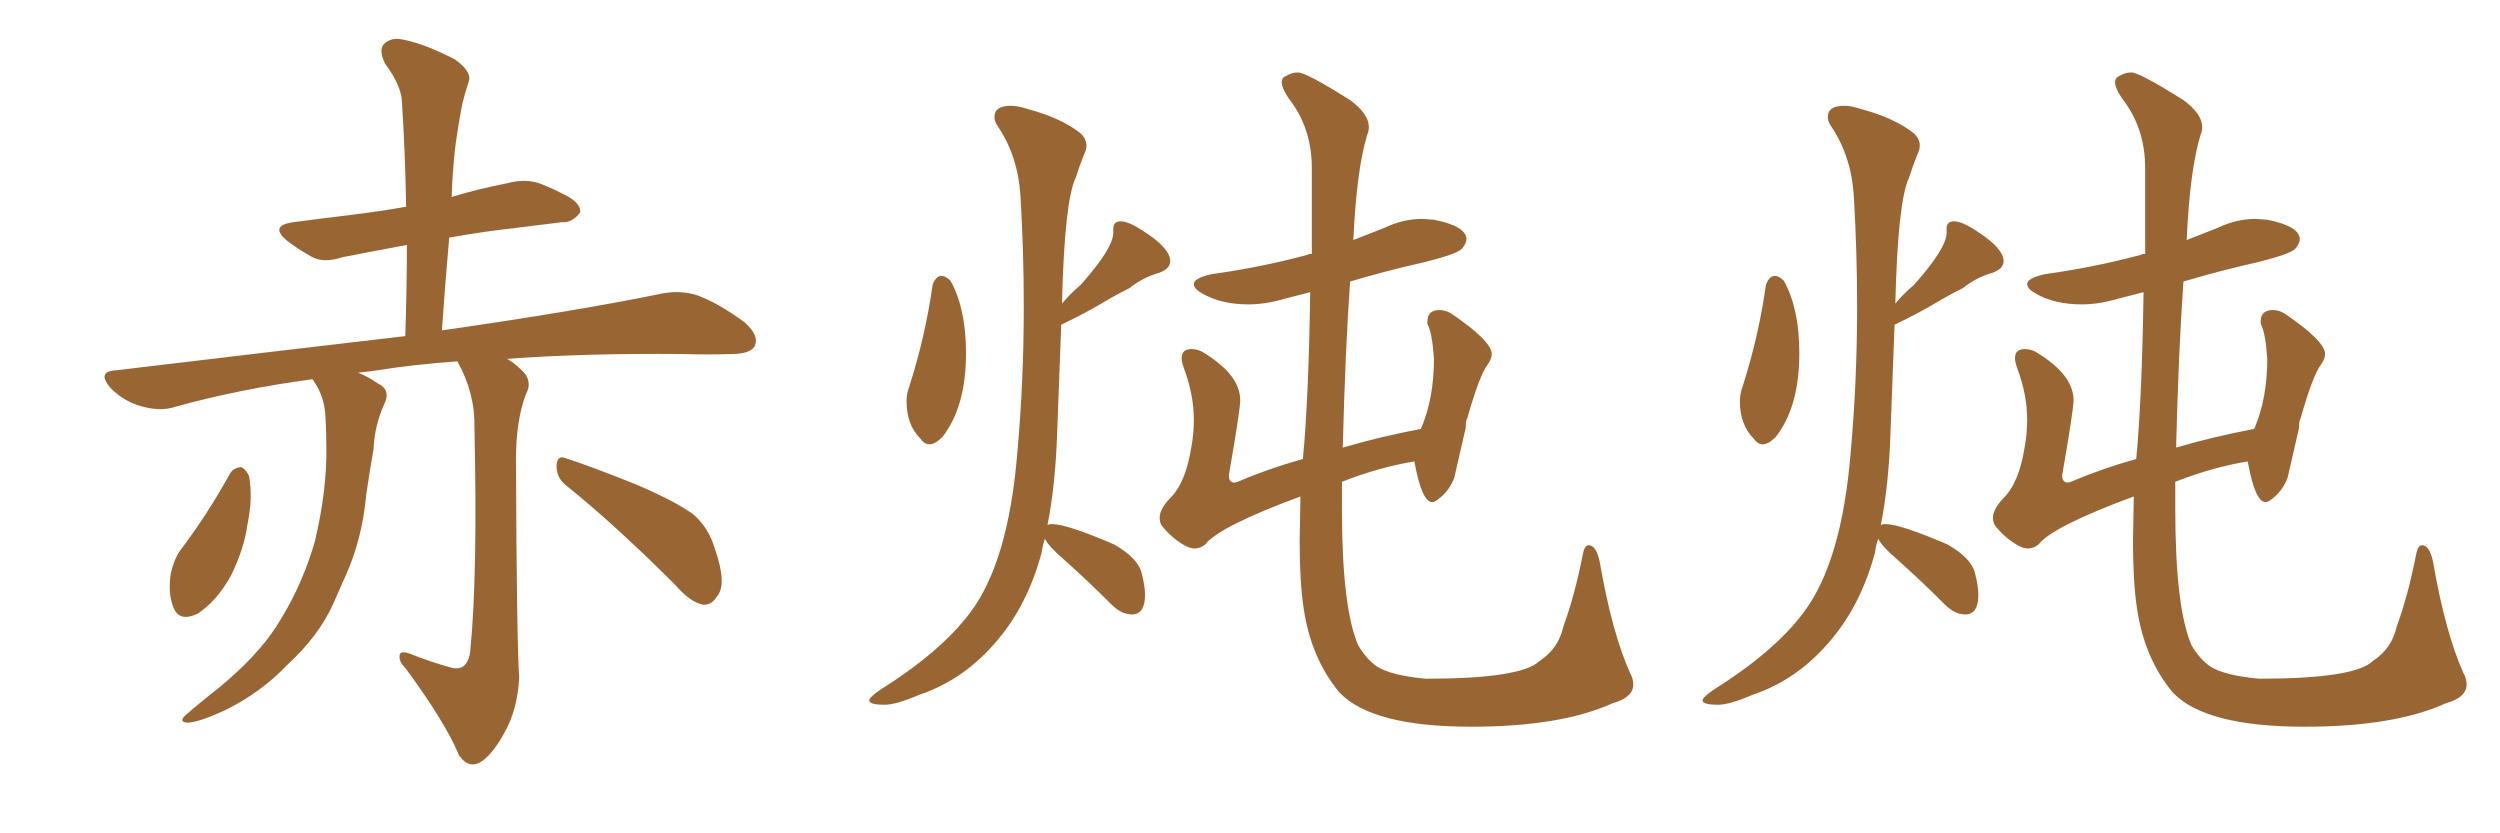 <svg xmlns="http://www.w3.org/2000/svg" xmlns:xlink="http://www.w3.org/1999/xlink" width="450" height="150"><path fill="#996633" padding="10" d="M81.01 120.12L81.01 120.12Q82.47 120.56 83.35 119.97L83.35 119.97Q84.52 119.09 84.67 116.89L84.67 116.89Q85.99 103.42 85.40 77.05L85.40 77.05Q85.55 70.75 82.32 65.04L82.32 65.04Q74.27 65.63 67.97 66.65L67.97 66.65Q65.92 66.94 64.45 67.09L64.45 67.09Q66.06 67.68 67.97 68.99L67.97 68.99Q70.46 70.17 69.14 72.80L69.14 72.80Q67.38 76.76 67.24 80.86L67.24 80.86Q66.50 84.96 65.92 89.06L65.92 89.06Q65.19 97.12 62.11 103.86L62.11 103.86Q60.94 106.49 59.91 108.84L59.91 108.84Q57.28 114.55 51.86 119.53L51.86 119.53Q47.02 124.66 40.43 127.88L40.43 127.88Q35.60 130.08 33.69 130.08L33.69 130.08Q31.93 129.93 33.69 128.47L33.69 128.47Q35.74 126.71 37.94 124.95L37.94 124.95Q39.84 123.49 41.31 122.17L41.31 122.17Q47.46 116.75 50.54 111.47L50.54 111.47Q54.49 105.03 56.69 97.41L56.69 97.41Q58.89 88.04 58.74 80.42L58.74 80.42Q58.74 77.49 58.59 75.15L58.59 75.15Q58.45 71.48 56.54 68.70L56.54 68.70Q56.40 68.41 56.25 68.26L56.25 68.26Q43.07 70.02 31.49 73.24L31.49 73.24Q28.86 74.12 25.34 73.10L25.34 73.10Q22.27 72.22 19.92 69.87L19.92 69.87Q17.29 66.80 20.95 66.65L20.95 66.65Q49.07 63.28 72.95 60.50L72.95 60.50Q73.24 51.71 73.24 44.09L73.24 44.09Q66.94 45.26 61.67 46.29L61.67 46.29Q58.15 47.46 55.96 46.14L55.96 46.14Q53.61 44.82 51.71 43.36L51.71 43.36Q48.34 40.58 52.88 39.99L52.88 39.99Q58.30 39.26 63.28 38.67L63.28 38.67Q68.12 38.09 73.10 37.21L73.10 37.21Q72.95 27.54 72.36 18.60L72.36 18.60Q72.36 15.53 69.29 11.43L69.29 11.43Q68.12 8.94 69.14 7.91L69.14 7.91Q70.46 6.59 72.80 7.18L72.80 7.18Q76.46 7.91 81.88 10.69L81.88 10.69Q84.96 12.89 84.38 14.65L84.38 14.65Q83.79 16.41 83.20 18.75L83.20 18.75Q82.62 21.68 82.03 25.78L82.03 25.78Q81.45 30.47 81.30 35.45L81.30 35.45Q86.13 33.98 91.41 32.96L91.41 32.96Q94.63 32.08 97.41 33.11L97.41 33.11Q99.90 34.13 100.93 34.72L100.93 34.72Q104.59 36.33 104.44 38.23L104.44 38.23Q102.98 40.14 101.22 39.99L101.22 39.99Q95.36 40.72 88.18 41.60L88.18 41.60Q84.08 42.19 80.86 42.77L80.86 42.77Q80.13 50.98 79.54 59.47L79.54 59.47Q104.00 55.96 118.95 52.88L118.95 52.88Q122.46 52.15 125.54 53.17L125.54 53.17Q129.20 54.49 134.03 58.01L134.03 58.01Q136.82 60.50 135.79 62.40L135.79 62.40Q134.91 63.72 131.69 63.72L131.69 63.72Q127.59 63.87 122.75 63.72L122.75 63.72Q105.03 63.57 91.26 64.60L91.26 64.60Q92.58 65.33 93.60 66.36L93.60 66.36Q96.09 68.41 94.63 71.04L94.63 71.04Q92.87 75.73 92.87 82.91L92.87 82.91Q93.02 116.60 93.46 121.88L93.46 121.88Q93.16 127.73 90.82 131.84L90.82 131.84Q88.92 135.35 87.01 136.82L87.01 136.82Q84.52 138.72 82.62 135.94L82.62 135.94Q80.27 130.22 73.10 120.41L73.10 120.41Q71.78 119.09 71.92 118.07L71.92 118.07Q71.92 117.04 73.68 117.63L73.68 117.63Q77.34 119.09 81.01 120.12ZM41.31 85.40L41.31 85.40Q41.89 84.23 43.36 84.08L43.36 84.08Q44.24 84.38 44.82 85.69L44.82 85.69Q45.56 89.50 44.53 94.48L44.53 94.48Q43.95 98.73 41.60 103.56L41.60 103.56Q39.11 108.11 35.60 110.45L35.60 110.45Q32.23 112.06 31.20 109.28L31.20 109.28Q30.18 106.79 30.76 103.13L30.76 103.13Q31.35 100.63 32.37 99.17L32.37 99.17Q37.35 92.58 41.31 85.40ZM101.81 87.30L101.81 87.30L101.81 87.30Q100.05 85.84 100.20 83.64L100.20 83.64Q100.34 81.88 101.81 82.47L101.81 82.47Q106.35 83.94 114.40 87.16L114.40 87.16Q121.58 90.23 124.80 92.58L124.80 92.58Q127.59 95.07 128.61 98.58L128.61 98.58Q130.96 105.18 129.05 107.37L129.05 107.37Q128.03 108.98 126.56 108.84L126.56 108.84Q124.22 108.40 121.58 105.32L121.58 105.32Q110.74 94.48 101.81 87.30ZM167.29 79.98L167.29 79.98Q168.31 79.98 169.63 78.66L169.63 78.66Q173.88 73.24 173.88 63.57L173.88 63.57Q173.88 55.52 171.09 50.54L171.09 50.54Q170.21 49.66 169.48 49.66L169.48 49.66Q168.46 49.66 167.87 51.27L167.87 51.27Q166.55 60.64 163.62 69.73L163.62 69.73Q163.18 70.90 163.18 72.22L163.18 72.22Q163.18 76.46 165.67 78.96L165.67 78.96Q166.41 79.98 167.29 79.98ZM159.23 126.86L159.23 126.86Q161.28 126.86 165.38 125.10L165.38 125.10Q173.73 122.31 179.74 114.99L179.74 114.99Q185.01 108.69 187.50 99.46L187.50 99.46Q187.65 98.14 188.09 96.97L188.09 96.97Q188.67 98.29 191.75 100.93L191.75 100.93Q195.85 104.59 200.10 108.84L200.10 108.84Q201.86 110.60 203.76 110.60L203.76 110.60Q206.10 110.60 206.10 107.08L206.10 107.08Q206.10 105.47 205.52 103.27L205.52 103.27Q204.93 100.49 200.54 98.00L200.54 98.00Q192.04 94.34 189.40 94.34L189.40 94.34Q188.53 94.34 188.53 94.63L188.53 94.63Q189.99 87.16 190.28 78.08L190.28 78.08L191.02 58.45Q195.56 56.25 198.12 54.71Q200.68 53.17 203.32 51.86L203.32 51.86Q205.66 49.95 208.74 49.07L208.74 49.07Q210.64 48.34 210.64 47.02L210.64 47.02Q210.64 44.68 205.81 41.60L205.81 41.60Q203.17 39.84 201.71 39.84L201.71 39.84Q200.39 39.84 200.39 41.16L200.39 41.16L200.39 41.89Q200.39 44.68 194.53 51.27L194.53 51.27Q192.77 52.73 191.16 54.64L191.16 54.64Q191.60 36.18 193.65 31.93L193.65 31.93Q194.24 30.03 195.12 27.83L195.12 27.83Q195.56 26.95 195.56 26.22L195.56 26.22Q195.56 25.05 194.53 24.02L194.53 24.02Q191.02 21.24 185.01 19.63L185.01 19.63Q183.25 19.04 181.93 19.04L181.93 19.04Q179.00 19.04 179.00 21.09L179.00 21.09Q179.00 21.83 179.59 22.71L179.59 22.71Q183.25 28.13 183.69 35.30L183.69 35.30Q184.28 45.41 184.28 55.08L184.28 55.08Q184.28 68.70 183.11 81.59L183.11 81.59Q181.49 101.22 174.61 110.30L174.61 110.30Q169.34 117.33 158.35 124.22L158.35 124.22Q156.45 125.54 156.45 126.12L156.45 126.12Q156.59 126.86 159.23 126.86ZM264.84 130.81L264.84 130.81Q280.96 130.81 290.33 126.56L290.33 126.56Q293.99 125.54 293.99 123.19L293.99 123.19Q293.99 122.17 293.41 121.14L293.41 121.14Q290.19 113.96 287.99 101.37L287.99 101.37Q287.40 98.14 285.94 98.14L285.94 98.14Q285.21 98.14 284.91 99.76L284.91 99.76Q283.45 107.23 281.40 112.79L281.40 112.79Q280.52 116.75 277.15 118.95L277.15 118.95Q273.93 122.17 256.64 122.17L256.64 122.17Q250.34 121.58 247.85 119.97L247.85 119.97Q245.95 118.65 244.48 116.16L244.48 116.16Q241.55 109.42 241.55 91.55L241.55 91.55L241.55 86.72Q248.29 84.08 254.59 83.06L254.59 83.06Q255.91 90.38 257.81 90.38L257.81 90.38Q258.25 90.38 258.98 89.79L258.98 89.79Q260.89 88.33 261.77 85.99L261.77 85.99L263.82 77.05Q263.82 75.73 264.11 75.29L264.11 75.29Q266.31 67.53 267.77 65.63L267.77 65.63Q268.51 64.60 268.51 63.72L268.51 63.72Q268.51 61.38 261.18 56.40L261.18 56.40Q260.16 55.81 259.13 55.81L259.13 55.81Q256.93 55.81 256.93 57.86L256.93 57.86L256.93 58.30Q257.81 59.91 258.11 64.60L258.11 64.60Q258.11 71.78 255.76 77.20L255.76 77.20Q248.14 78.66 241.70 80.57L241.70 80.57Q242.14 62.99 243.02 50.68L243.02 50.68Q249.32 48.78 256.49 47.17L256.49 47.17Q262.35 45.70 263.16 44.75Q263.96 43.80 263.96 43.07L263.96 43.07Q263.96 40.72 258.11 39.55L258.11 39.55L256.05 39.40Q252.54 39.40 249.17 41.02L249.17 41.02L243.60 43.21Q244.19 30.47 246.09 24.32L246.09 24.32Q246.39 23.58 246.39 22.85L246.39 22.85Q246.39 20.51 243.02 18.02L243.02 18.02Q235.11 13.04 233.64 13.04L233.64 13.04Q232.47 13.04 231.30 13.77L231.30 13.77Q230.71 14.06 230.71 14.79L230.71 14.79Q230.71 16.11 232.62 18.60L232.62 18.60Q236.13 23.58 236.13 30.32L236.13 30.32L236.13 45.70Q235.55 45.70 235.40 45.85L235.40 45.85Q227.34 48.05 217.97 49.37L217.97 49.37Q214.89 50.10 214.89 51.12L214.89 51.12Q214.89 52.00 216.50 52.88L216.50 52.88Q219.87 54.79 224.71 54.79L224.71 54.79Q227.78 54.79 231.30 53.76L231.30 53.76L235.84 52.59Q235.55 71.92 234.52 82.62L234.52 82.62Q228.22 84.38 222.80 86.72L222.80 86.72L222.22 86.87Q221.19 86.87 221.19 85.55L221.19 85.55L221.34 84.67Q223.24 73.68 223.24 72.07L223.24 72.07Q223.24 67.53 216.80 63.57L216.80 63.57Q215.77 62.84 214.45 62.84L214.45 62.84Q212.70 62.84 212.70 64.45L212.70 64.45Q212.70 65.19 213.13 66.36L213.13 66.36Q214.89 71.04 214.89 75.59L214.89 75.59Q214.89 78.08 214.45 80.42L214.45 80.42Q213.43 87.01 210.50 89.79L210.50 89.79Q208.74 91.70 208.74 93.16L208.74 93.16Q208.74 93.90 209.03 94.48L209.03 94.48Q210.79 96.83 213.43 98.29L213.43 98.29Q214.31 98.73 215.04 98.73L215.04 98.73Q216.06 98.73 216.94 98.00L216.94 98.00Q219.43 94.78 234.08 89.36L234.08 89.36L233.94 97.41Q233.94 104.88 234.67 109.57L234.67 109.57Q235.99 118.51 241.11 124.66L241.11 124.66Q246.97 130.81 264.84 130.81ZM317.29 79.98L317.29 79.98Q318.31 79.98 319.63 78.66L319.63 78.66Q323.88 73.24 323.88 63.57L323.88 63.57Q323.88 55.52 321.09 50.54L321.09 50.54Q320.21 49.66 319.48 49.66L319.48 49.66Q318.46 49.66 317.87 51.27L317.87 51.27Q316.55 60.64 313.62 69.73L313.62 69.73Q313.18 70.90 313.18 72.22L313.18 72.22Q313.18 76.46 315.67 78.96L315.67 78.96Q316.41 79.98 317.29 79.98ZM309.23 126.86L309.23 126.86Q311.28 126.86 315.38 125.10L315.38 125.10Q323.73 122.31 329.74 114.99L329.74 114.99Q335.01 108.69 337.50 99.46L337.50 99.46Q337.65 98.14 338.09 96.97L338.09 96.97Q338.67 98.29 341.75 100.93L341.75 100.93Q345.85 104.59 350.10 108.84L350.10 108.84Q351.86 110.60 353.76 110.60L353.76 110.60Q356.10 110.60 356.10 107.08L356.10 107.08Q356.10 105.47 355.52 103.27L355.52 103.27Q354.93 100.49 350.54 98.00L350.54 98.00Q342.04 94.34 339.40 94.34L339.40 94.34Q338.53 94.34 338.53 94.63L338.53 94.63Q339.99 87.16 340.28 78.08L340.28 78.08L341.02 58.45Q345.56 56.25 348.12 54.71Q350.68 53.17 353.32 51.86L353.32 51.86Q355.66 49.95 358.74 49.07L358.74 49.07Q360.64 48.34 360.64 47.02L360.64 47.02Q360.64 44.68 355.81 41.60L355.81 41.60Q353.17 39.84 351.71 39.84L351.71 39.84Q350.39 39.84 350.39 41.16L350.39 41.16L350.39 41.89Q350.39 44.68 344.53 51.27L344.53 51.27Q342.77 52.73 341.16 54.64L341.16 54.64Q341.60 36.18 343.65 31.93L343.65 31.93Q344.24 30.03 345.12 27.83L345.12 27.83Q345.56 26.95 345.56 26.22L345.56 26.22Q345.56 25.05 344.53 24.02L344.53 24.02Q341.02 21.24 335.01 19.63L335.01 19.63Q333.25 19.04 331.93 19.04L331.93 19.04Q329.00 19.04 329.00 21.09L329.00 21.09Q329.00 21.83 329.59 22.71L329.59 22.71Q333.25 28.13 333.69 35.30L333.69 35.30Q334.28 45.41 334.28 55.08L334.28 55.08Q334.28 68.70 333.11 81.59L333.11 81.59Q331.49 101.22 324.61 110.30L324.61 110.30Q319.34 117.33 308.35 124.22L308.35 124.22Q306.45 125.54 306.45 126.12L306.45 126.12Q306.59 126.86 309.23 126.86ZM414.84 130.81L414.84 130.81Q430.96 130.81 440.33 126.56L440.33 126.56Q443.99 125.54 443.99 123.19L443.99 123.19Q443.99 122.17 443.41 121.14L443.41 121.14Q440.19 113.96 437.99 101.37L437.99 101.37Q437.40 98.14 435.94 98.14L435.94 98.14Q435.21 98.14 434.91 99.76L434.91 99.76Q433.45 107.23 431.40 112.79L431.40 112.79Q430.52 116.75 427.15 118.95L427.15 118.95Q423.93 122.17 406.64 122.17L406.64 122.17Q400.34 121.58 397.85 119.97L397.85 119.97Q395.95 118.65 394.48 116.16L394.48 116.16Q391.55 109.42 391.55 91.55L391.55 91.55L391.55 86.72Q398.29 84.08 404.59 83.06L404.59 83.06Q405.91 90.38 407.81 90.38L407.81 90.38Q408.25 90.38 408.98 89.79L408.98 89.79Q410.89 88.33 411.77 85.99L411.77 85.99L413.82 77.05Q413.82 75.73 414.11 75.29L414.11 75.29Q416.31 67.53 417.77 65.63L417.77 65.63Q418.51 64.60 418.51 63.72L418.51 63.72Q418.51 61.38 411.18 56.40L411.18 56.40Q410.16 55.81 409.13 55.81L409.13 55.81Q406.93 55.81 406.93 57.86L406.93 57.86L406.93 58.30Q407.81 59.91 408.11 64.60L408.11 64.60Q408.11 71.78 405.76 77.20L405.76 77.20Q398.14 78.66 391.70 80.57L391.70 80.57Q392.14 62.99 393.02 50.68L393.02 50.68Q399.32 48.78 406.49 47.17L406.49 47.17Q412.35 45.70 413.16 44.75Q413.96 43.80 413.96 43.07L413.96 43.07Q413.96 40.72 408.11 39.55L408.11 39.55L406.05 39.40Q402.54 39.40 399.17 41.02L399.17 41.02L393.60 43.21Q394.19 30.47 396.09 24.32L396.09 24.32Q396.39 23.58 396.39 22.85L396.39 22.85Q396.39 20.51 393.02 18.02L393.02 18.02Q385.11 13.04 383.64 13.04L383.64 13.04Q382.47 13.04 381.30 13.77L381.30 13.77Q380.71 14.06 380.71 14.79L380.71 14.79Q380.71 16.11 382.62 18.60L382.62 18.60Q386.13 23.58 386.13 30.32L386.13 30.32L386.13 45.70Q385.55 45.70 385.40 45.85L385.40 45.85Q377.34 48.05 367.97 49.37L367.97 49.37Q364.89 50.10 364.89 51.12L364.89 51.12Q364.89 52.00 366.50 52.88L366.50 52.88Q369.87 54.79 374.71 54.79L374.71 54.79Q377.78 54.79 381.30 53.76L381.30 53.76L385.84 52.59Q385.55 71.92 384.52 82.62L384.52 82.62Q378.22 84.38 372.80 86.72L372.80 86.72L372.22 86.87Q371.19 86.87 371.19 85.55L371.19 85.55L371.34 84.67Q373.24 73.68 373.24 72.07L373.24 72.07Q373.24 67.53 366.80 63.57L366.80 63.57Q365.77 62.84 364.45 62.84L364.45 62.84Q362.70 62.84 362.70 64.45L362.70 64.45Q362.70 65.19 363.13 66.36L363.13 66.36Q364.89 71.04 364.89 75.59L364.89 75.59Q364.89 78.08 364.45 80.42L364.45 80.42Q363.43 87.01 360.50 89.79L360.50 89.79Q358.74 91.70 358.74 93.16L358.74 93.16Q358.74 93.90 359.03 94.48L359.03 94.48Q360.79 96.83 363.43 98.29L363.43 98.29Q364.31 98.73 365.04 98.73L365.04 98.73Q366.06 98.73 366.94 98.00L366.94 98.00Q369.43 94.78 384.08 89.36L384.08 89.36L383.94 97.41Q383.94 104.88 384.67 109.57L384.67 109.57Q385.99 118.51 391.11 124.66L391.11 124.66Q396.97 130.81 414.84 130.81Z"/></svg>